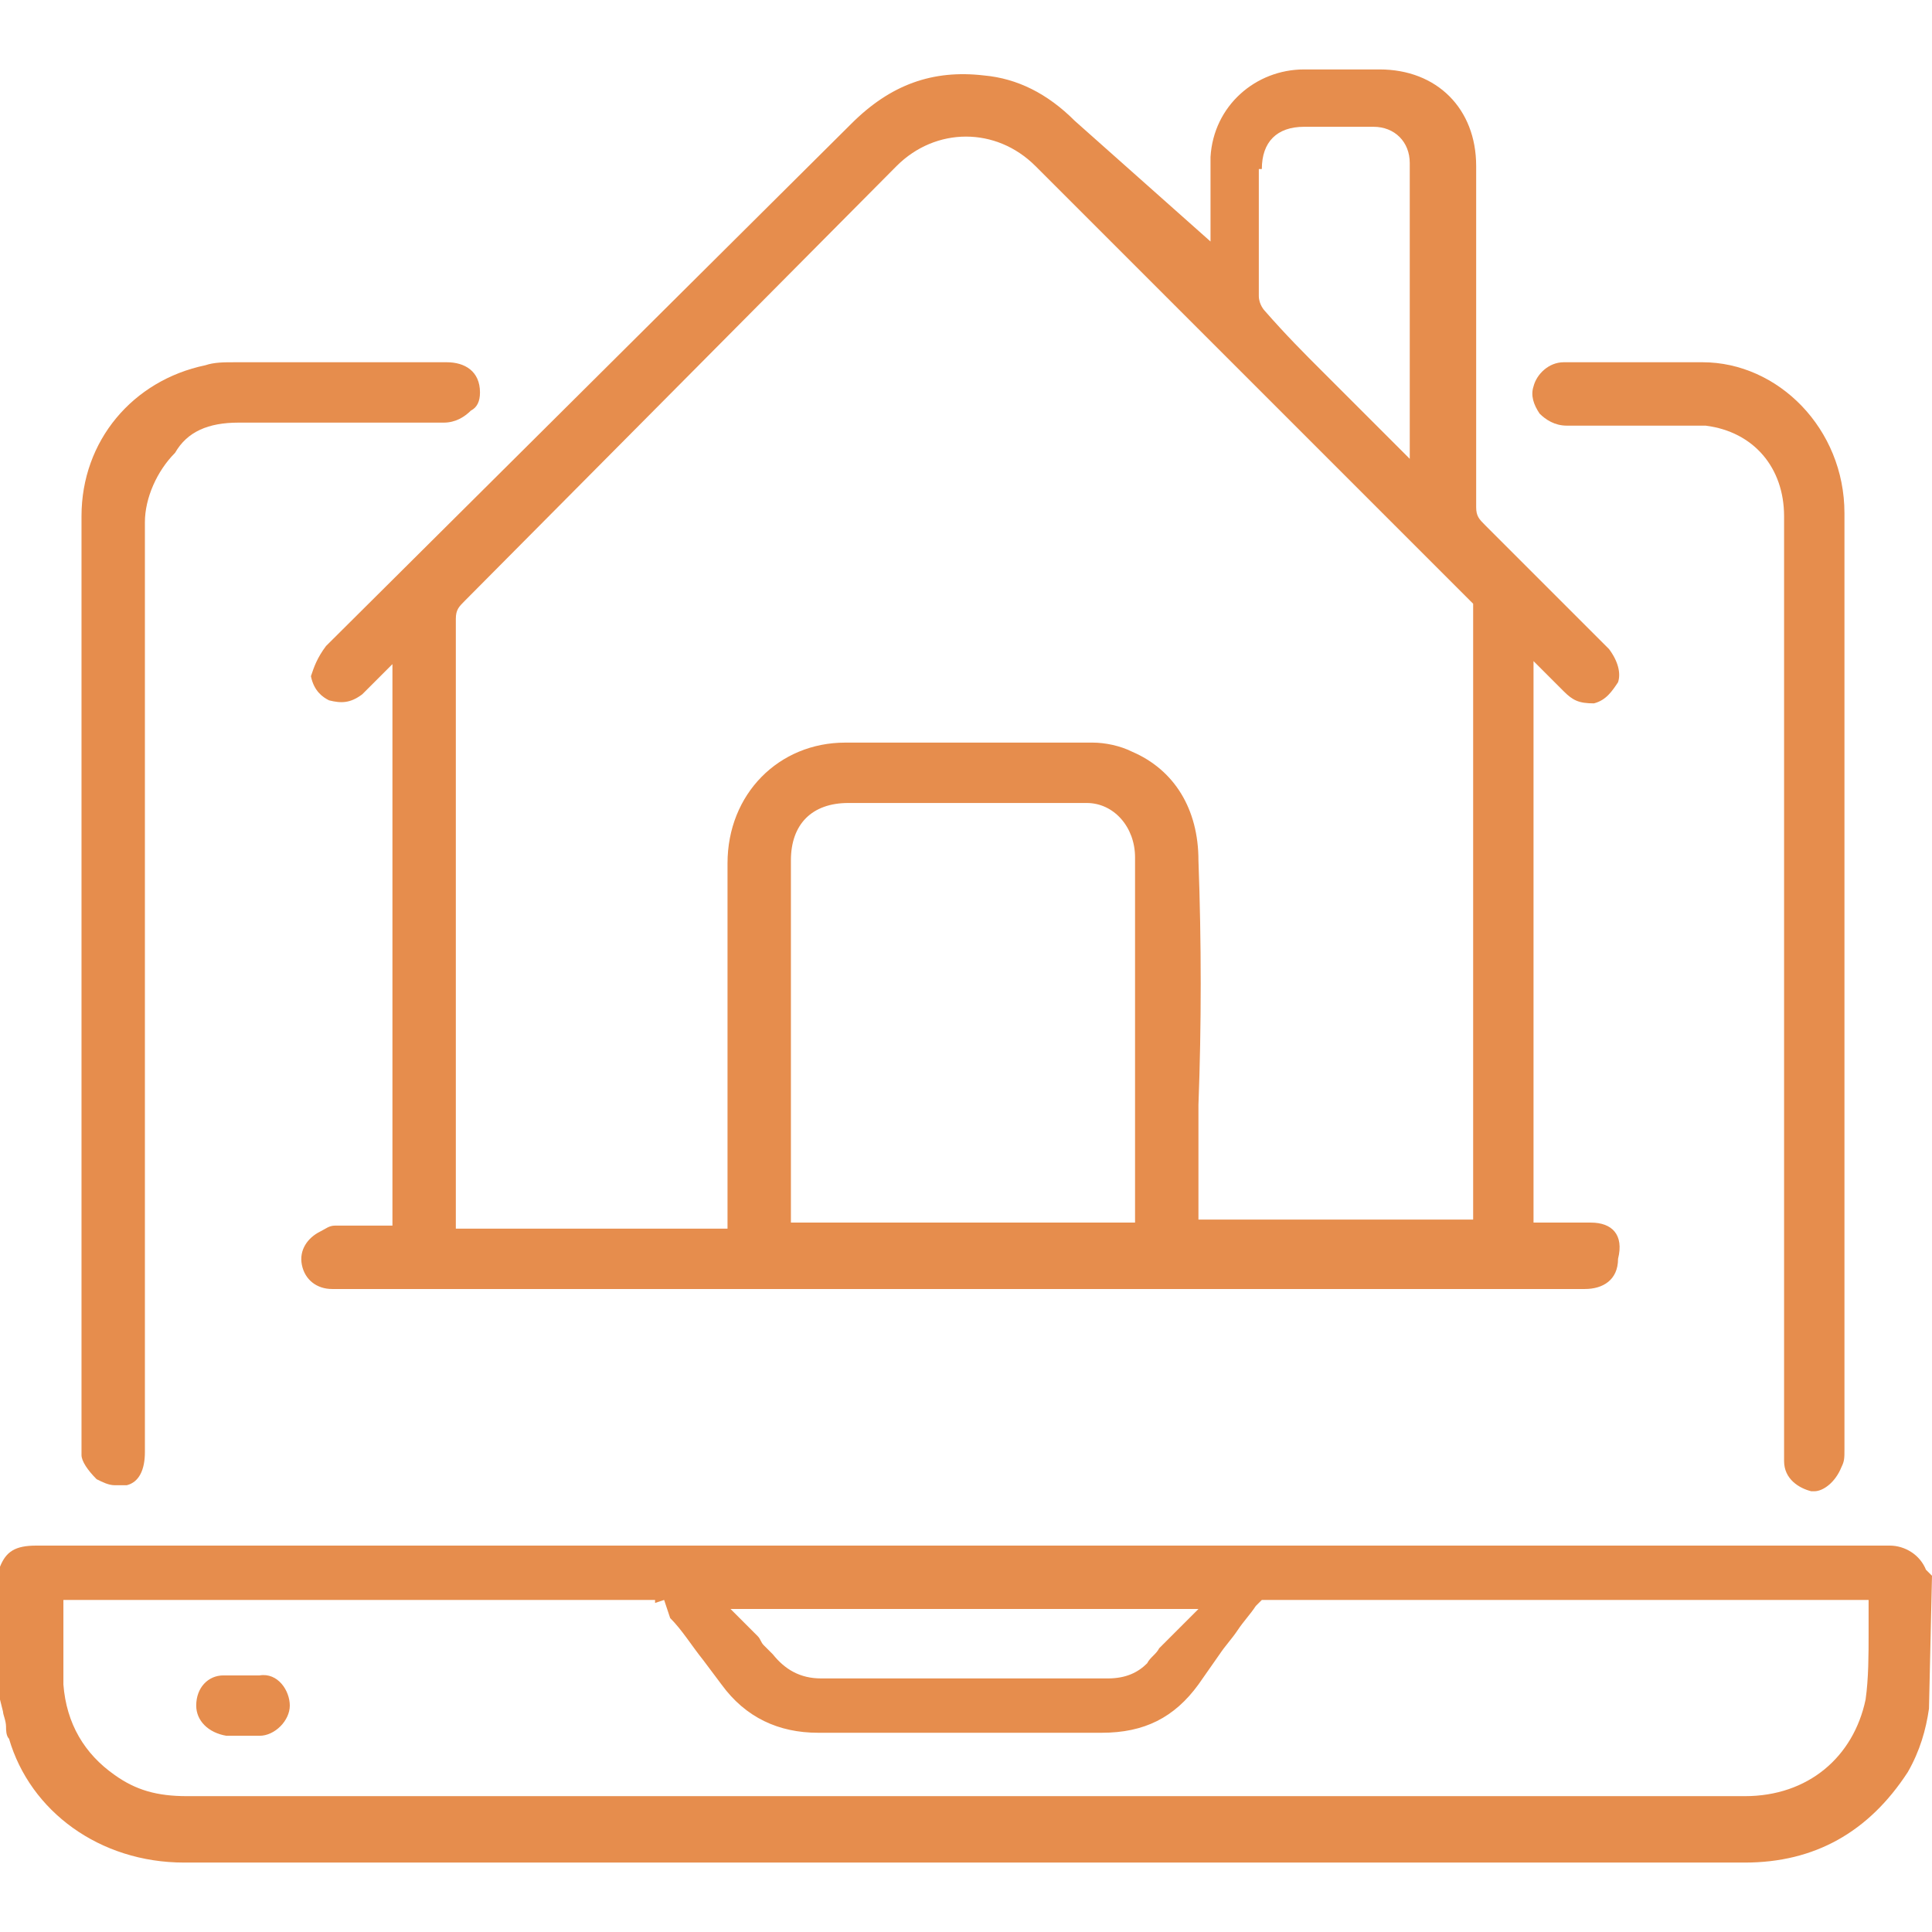 <?xml version="1.0" encoding="utf-8"?>
<!-- Generator: Adobe Illustrator 27.3.1, SVG Export Plug-In . SVG Version: 6.00 Build 0)  -->
<svg version="1.1" id="Слой_1" xmlns="http://www.w3.org/2000/svg" xmlns:xlink="http://www.w3.org/1999/xlink" x="0px" y="0px"
	 viewBox="0 0 64 64" style="enable-background:new 0 0 64 64;" xml:space="preserve">
<style type="text/css">
	.st0{fill:#E68D4D;}
</style>
<g>
	<g>
		<path class="st0" d="M63.8,52c-0.2-0.5-0.7-0.8-1.2-0.8H1.2c-0.7,0-1,0.2-1.2,0.7v4.4l0.1,0.4c0,0.1,0.1,0.3,0.1,0.5
			c0,0.1,0,0.3,0.1,0.4C1,60,3.3,61.7,6.1,61.7h51.7c2.3,0,4.1-1,5.4-3c0.4-0.7,0.6-1.4,0.7-2.1l0.1-4.4L63.8,52z M39.7,53.3
			l-0.9,0.9c-0.1,0.1-0.3,0.3-0.4,0.4c-0.1,0.2-0.3,0.3-0.4,0.5c-0.3,0.3-0.7,0.5-1.3,0.5h-9.5c-0.7,0-1.2-0.3-1.6-0.8
			c-0.1-0.1-0.2-0.2-0.3-0.3c-0.1-0.1-0.1-0.2-0.2-0.3l-0.9-0.9H39.7z M61.9,54.1c0,0.7,0,1.5-0.1,2.2c-0.4,1.9-1.9,3.2-4,3.2H6.2
			c-1,0-1.7-0.2-2.4-0.7c-1-0.7-1.6-1.7-1.7-3V53h19.6v0.1L22,53l0.2,0.6c0.4,0.4,0.7,0.9,1.1,1.4l0.6,0.8c0.8,1.1,1.9,1.6,3.2,1.6
			h9.4c1.4,0,2.4-0.5,3.2-1.6l0.7-1c0.2-0.3,0.4-0.5,0.6-0.8c0.2-0.3,0.4-0.5,0.6-0.8l0.2-0.2h20.1V54.1z"/>
	</g>
	<g>
		<path class="st0" d="M52.7,40.5h-1.9V21.9l1,1c0.3,0.3,0.5,0.4,1,0.4c0.4-0.1,0.6-0.4,0.8-0.7c0.1-0.3,0-0.7-0.3-1.1l-4.1-4.1
			c-0.2-0.2-0.3-0.3-0.3-0.6V5.5c0-1.9-1.3-3.2-3.2-3.2h-2.5c-1.6,0-3,1.2-3.1,2.9V8L35.6,4c-0.9-0.9-1.9-1.4-3-1.5
			c-1.7-0.2-3.1,0.3-4.4,1.6L10.8,21.4c-0.3,0.4-0.4,0.7-0.5,1c0.1,0.5,0.4,0.7,0.6,0.8c0.4,0.1,0.7,0.1,1.1-0.2l1-1v18.6h-1.9
			c-0.2,0-0.3,0.1-0.5,0.2c-0.4,0.2-0.7,0.6-0.6,1.1c0.1,0.5,0.5,0.8,1,0.8h41.5c0.6,0,1.1-0.3,1.1-1C53.8,40.9,53.4,40.5,52.7,40.5
			z M41.8,5.6c0-0.9,0.5-1.4,1.4-1.4h2.3c0.7,0,1.2,0.5,1.2,1.2v9.8l-2.9-2.9c-0.6-0.6-1.2-1.2-1.9-2c0,0-0.2-0.2-0.2-0.5V5.6z
			 M37.6,40.5H26.2v-12c0-1.2,0.7-1.9,1.9-1.9H36c0.9,0,1.6,0.8,1.6,1.8V40.5z M48.7,40.4h-9v-3.8c0.1-2.6,0.1-5.4,0-8.1v0
			c0-1.7-0.8-3-2.2-3.6c-0.4-0.2-0.9-0.3-1.3-0.3H28c-2.2,0-3.9,1.7-3.9,4v12.1h-9V20.5c0-0.3,0.1-0.4,0.3-0.6L29.7,5.5
			c1.3-1.3,3.3-1.3,4.6,0l14.5,14.5V40.4z"/>
	</g>
	<g>
		<path class="st0" d="M15.9,13c0,0.3-0.1,0.5-0.3,0.6c-0.2,0.2-0.5,0.4-0.9,0.4H7.9c-1,0-1.7,0.3-2.1,1c-0.6,0.6-1,1.5-1,2.3v30.8
			c0,0.6-0.2,1-0.6,1.1H3.8c-0.2,0-0.4-0.1-0.6-0.2c-0.3-0.3-0.5-0.6-0.5-0.8L2.7,32.4V17.1c0-2.5,1.7-4.5,4.1-5
			C7.1,12,7.4,12,7.8,12h7C15.4,12,15.9,12.3,15.9,13z"/>
	</g>
	<g>
		<path class="st0" d="M61.1,17v31c0,0.3,0,0.4-0.1,0.6c-0.2,0.5-0.6,0.8-0.9,0.8h-0.1c-0.4-0.1-0.9-0.4-0.9-1V17.1
			c0-1.6-1-2.8-2.6-3h-4.6c-0.4,0-0.7-0.2-0.9-0.4c-0.2-0.3-0.3-0.6-0.2-0.9c0.1-0.4,0.5-0.8,1-0.8h4.6C58.9,12,61.1,14.2,61.1,17z"
			/>
	</g>
	<g>
		<path class="st0" d="M9.6,56.5c0,0.5-0.5,1-1,1H7.5c-0.6-0.1-1-0.5-1-1c0-0.6,0.4-1,0.9-1h1.2C9.2,55.4,9.6,56,9.6,56.5z"/>
	</g>
</g>
</svg>

